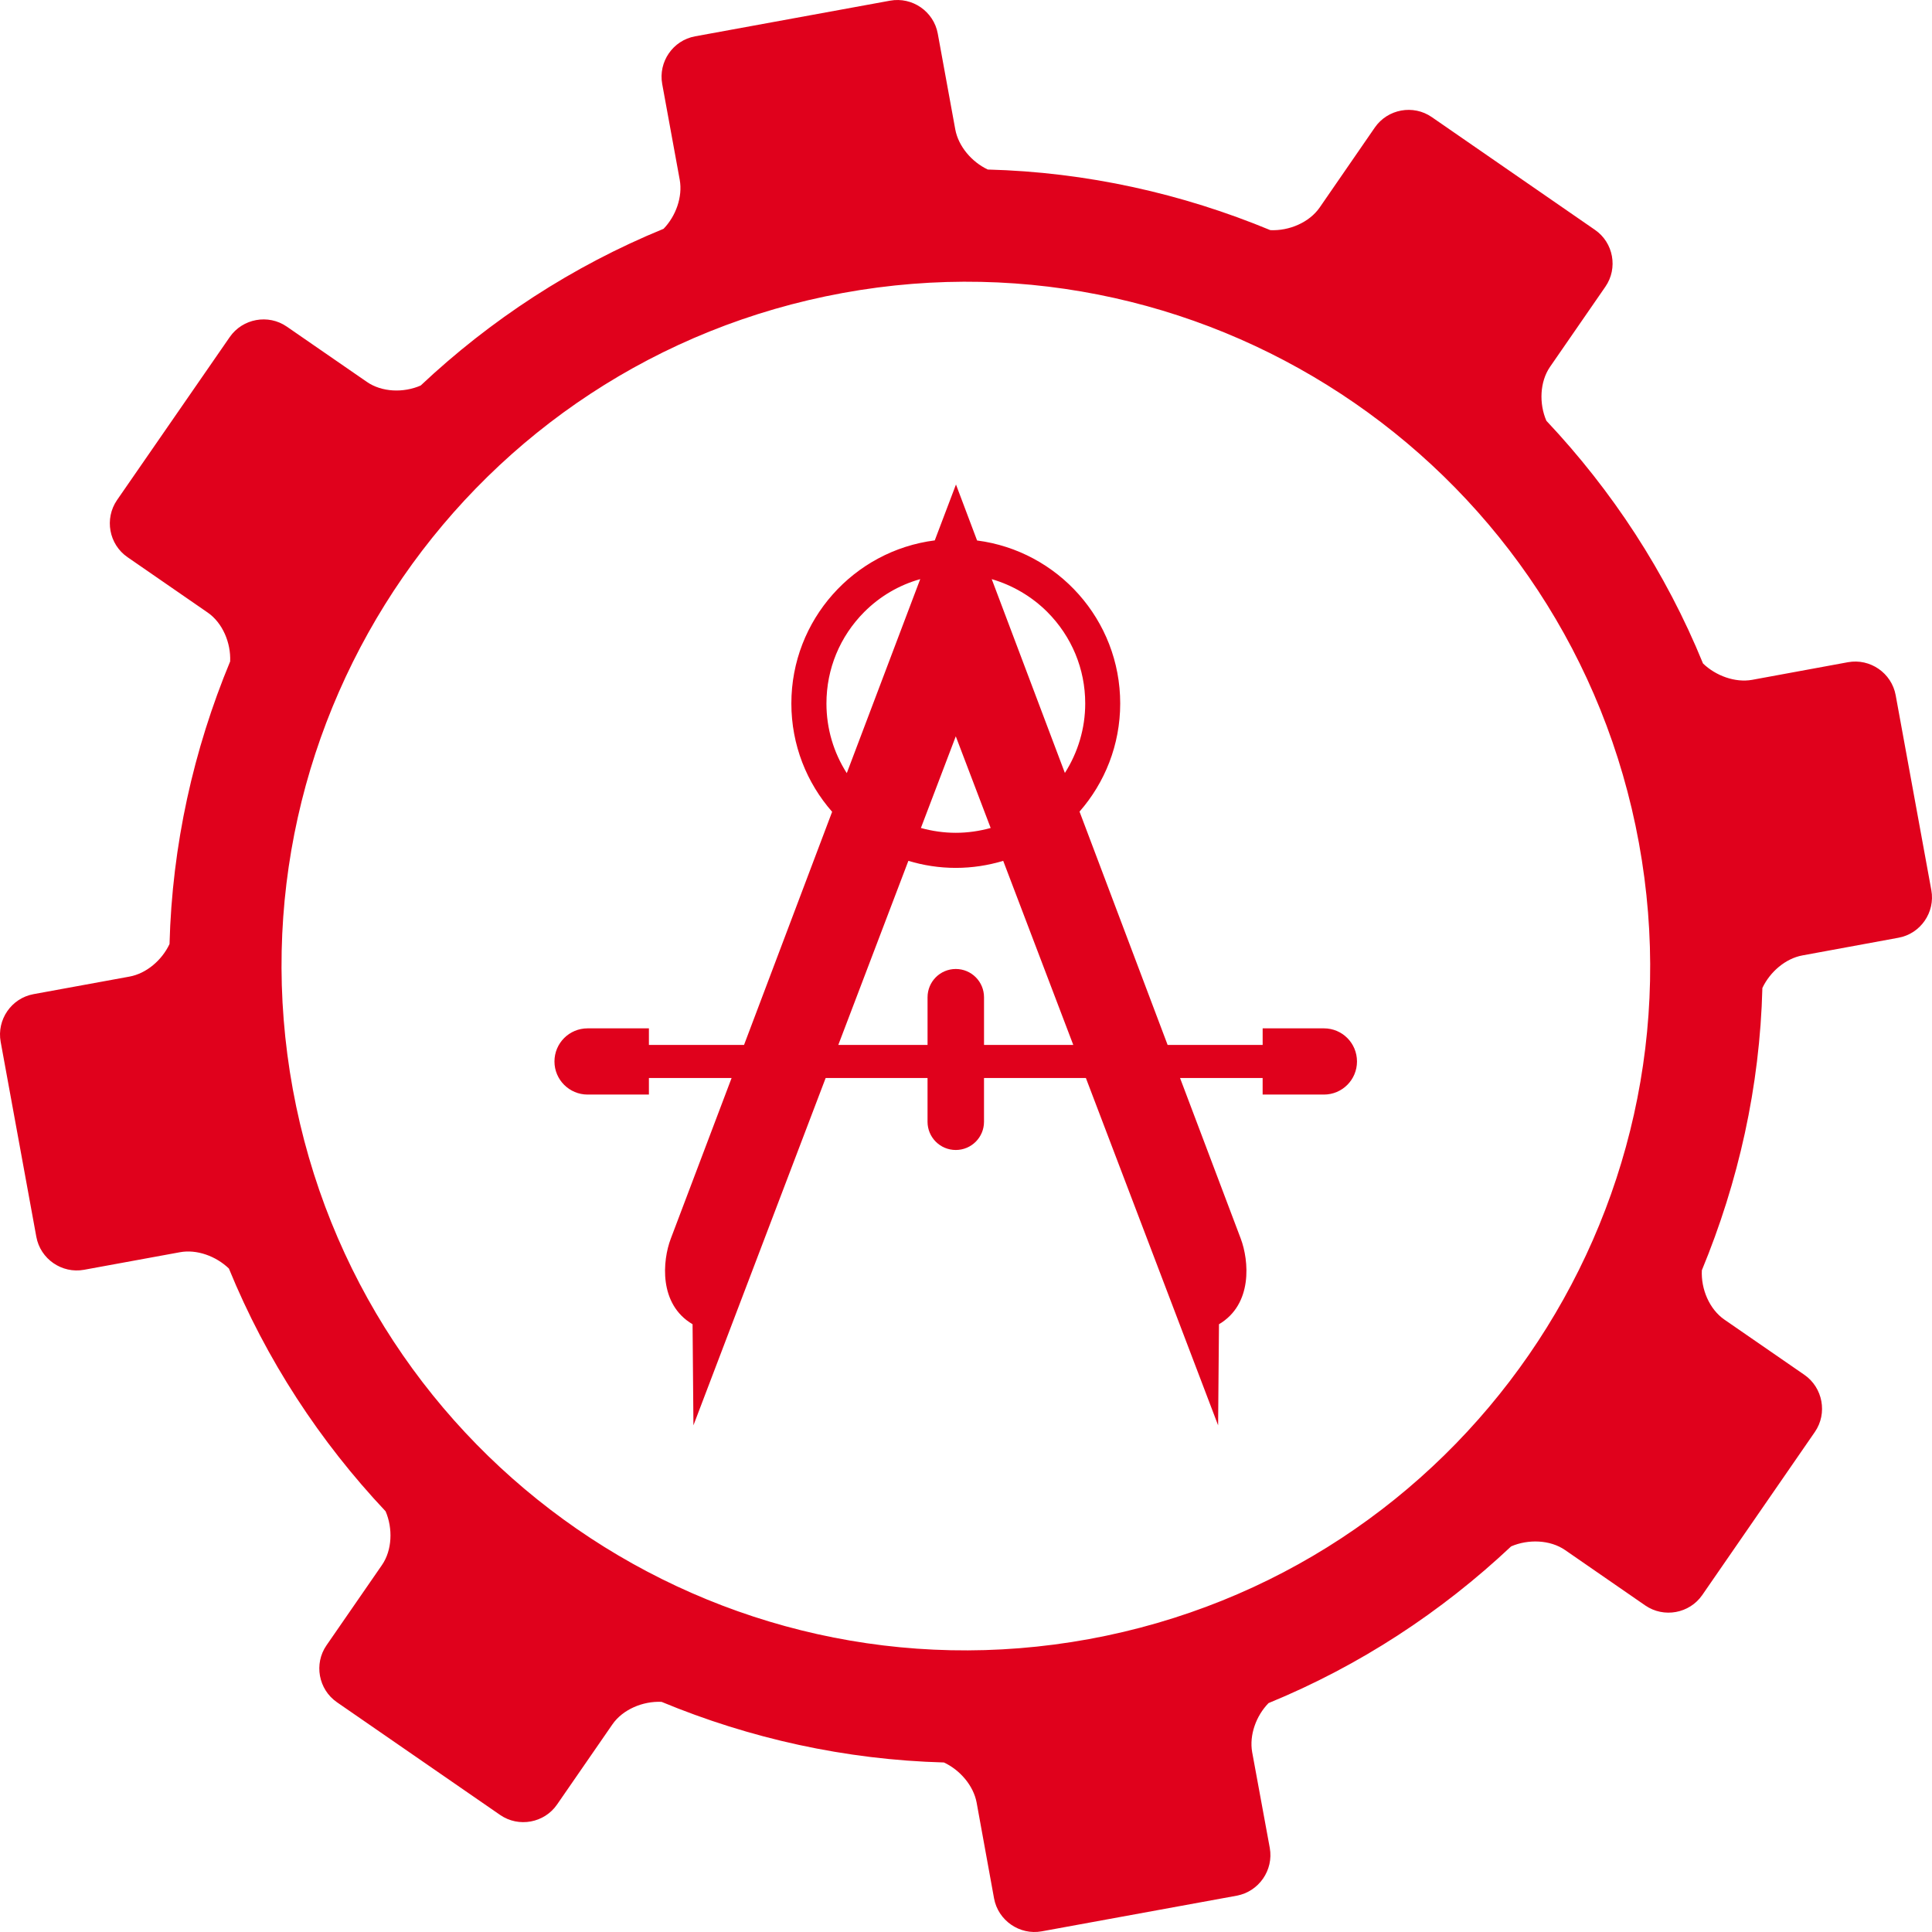 <?xml version="1.0" encoding="UTF-8"?>
<!DOCTYPE svg PUBLIC "-//W3C//DTD SVG 1.1//EN" "http://www.w3.org/Graphics/SVG/1.1/DTD/svg11.dtd">
<!-- Creator: CorelDRAW X8 -->
<svg xmlns="http://www.w3.org/2000/svg" xml:space="preserve" width="19.034mm" height="19.034mm" version="1.1" style="shape-rendering:geometricPrecision; text-rendering:geometricPrecision; image-rendering:optimizeQuality; fill-rule:evenodd; clip-rule:evenodd"
viewBox="0 0 20046 20046"
 xmlns:xlink="http://www.w3.org/1999/xlink">
 <defs>
  <style type="text/css">
   <![CDATA[
    .fil0 {fill:#E0011C;fill-rule:nonzero}
   ]]>
  </style>
 </defs>
 <g id="Capa_x0020_1">
  <path class="fil0" d="M19174 6871l-995 183c-176,31 -376,-42 -509,-170 -387,-949 -945,-1796 -1625,-2518 -77,-177 -69,-405 38,-560l574 -831c133,-192 84,-458 -108,-590l-1693 -1170c-192,-133 -458,-84 -591,108l-573 831c-108,155 -317,243 -511,234 -917,-380 -1907,-602 -2932,-629 -167,-79 -304,-240 -337,-415l-182 -996c-42,-229 -264,-383 -495,-341l-2023 370c-230,42 -383,265 -341,495l182 995c31,175 -40,375 -168,507 -949,389 -1797,946 -2520,1626 -178,78 -404,70 -559,-38l-830 -573c-192,-133 -459,-84 -592,108l-1170 1692c-132,193 -84,459 109,592l831 574c155,106 243,315 234,508 -380,916 -602,1906 -629,2932 -79,168 -240,306 -416,338l-995 182c-230,42 -383,265 -341,495l370 2023c42,230 265,384 495,342l994 -182c176,-33 376,41 509,169 388,949 946,1797 1626,2519 76,177 69,404 -39,559l-574 831c-133,192 -84,458 108,591l1694 1170c192,132 458,83 590,-109l574 -831c107,-155 316,-243 510,-234 916,380 1906,601 2930,629 167,78 306,240 339,415l181 995c42,230 266,384 495,342l2024 -370c229,-43 383,-265 342,-495l-183 -995c-31,-176 41,-376 170,-508 948,-389 1794,-946 2517,-1626 178,-77 405,-69 560,38l832 575c192,132 458,84 591,-108l1169 -1693c132,-192 83,-459 -109,-592l-830 -573c-156,-108 -244,-317 -234,-512 379,-916 602,-1904 628,-2929 79,-167 240,-306 416,-338l995 -183c230,-41 384,-264 342,-494l-370 -2023c-42,-230 -265,-384 -495,-342zm-7875 10136c-3857,705 -7555,-1849 -8261,-5706 -705,-3857 1849,-7555 5706,-8261 3856,-705 7555,1849 8261,5706 705,3857 -1849,7555 -5706,8261zm2438 -6337l-636 0 0 172 -986 0 -914 -2421c262,-299 422,-692 422,-1122 0,-867 -648,-1583 -1485,-1691l-219 -581 -220 580c-839,107 -1488,824 -1488,1692 0,431 160,824 423,1124l-914 2419 -987 0 0 -172 -636 0c-190,0 -344,153 -344,344 0,189 154,343 344,343l636 0 0 -172 858 0 -631 1667c-86,226 -128,680 226,888l9 1049 1372 -3604 1057 0 0 454c0,162 131,293 293,293 162,0 293,-131 293,-293l0 -454 1057 0 1372 3604 9 -1049c353,-208 311,-662 226,-888l-630 -1667 857 0 0 172 636 0c190,0 343,-154 343,-343 0,-191 -153,-344 -343,-344zm-2871 -4321c254,255 394,592 394,950 0,259 -75,507 -211,721l-759 -2011c215,63 413,178 576,340zm-949 1291l362 951c-116,32 -238,50 -362,50 -124,0 -246,-18 -362,-50l362 -951zm-1342 -341c0,-358 139,-695 393,-950 163,-163 362,-279 580,-340l-762 2013c-137,-214 -211,-463 -211,-723zm1635 3543l0 -494c0,-163 -131,-294 -293,-294 -162,0 -293,131 -293,294l0 494 -926 0 727 -1910c156,47 321,73 492,73 171,0 336,-26 492,-73l727 1910 -926 0z"/>
 </g>
</svg>
